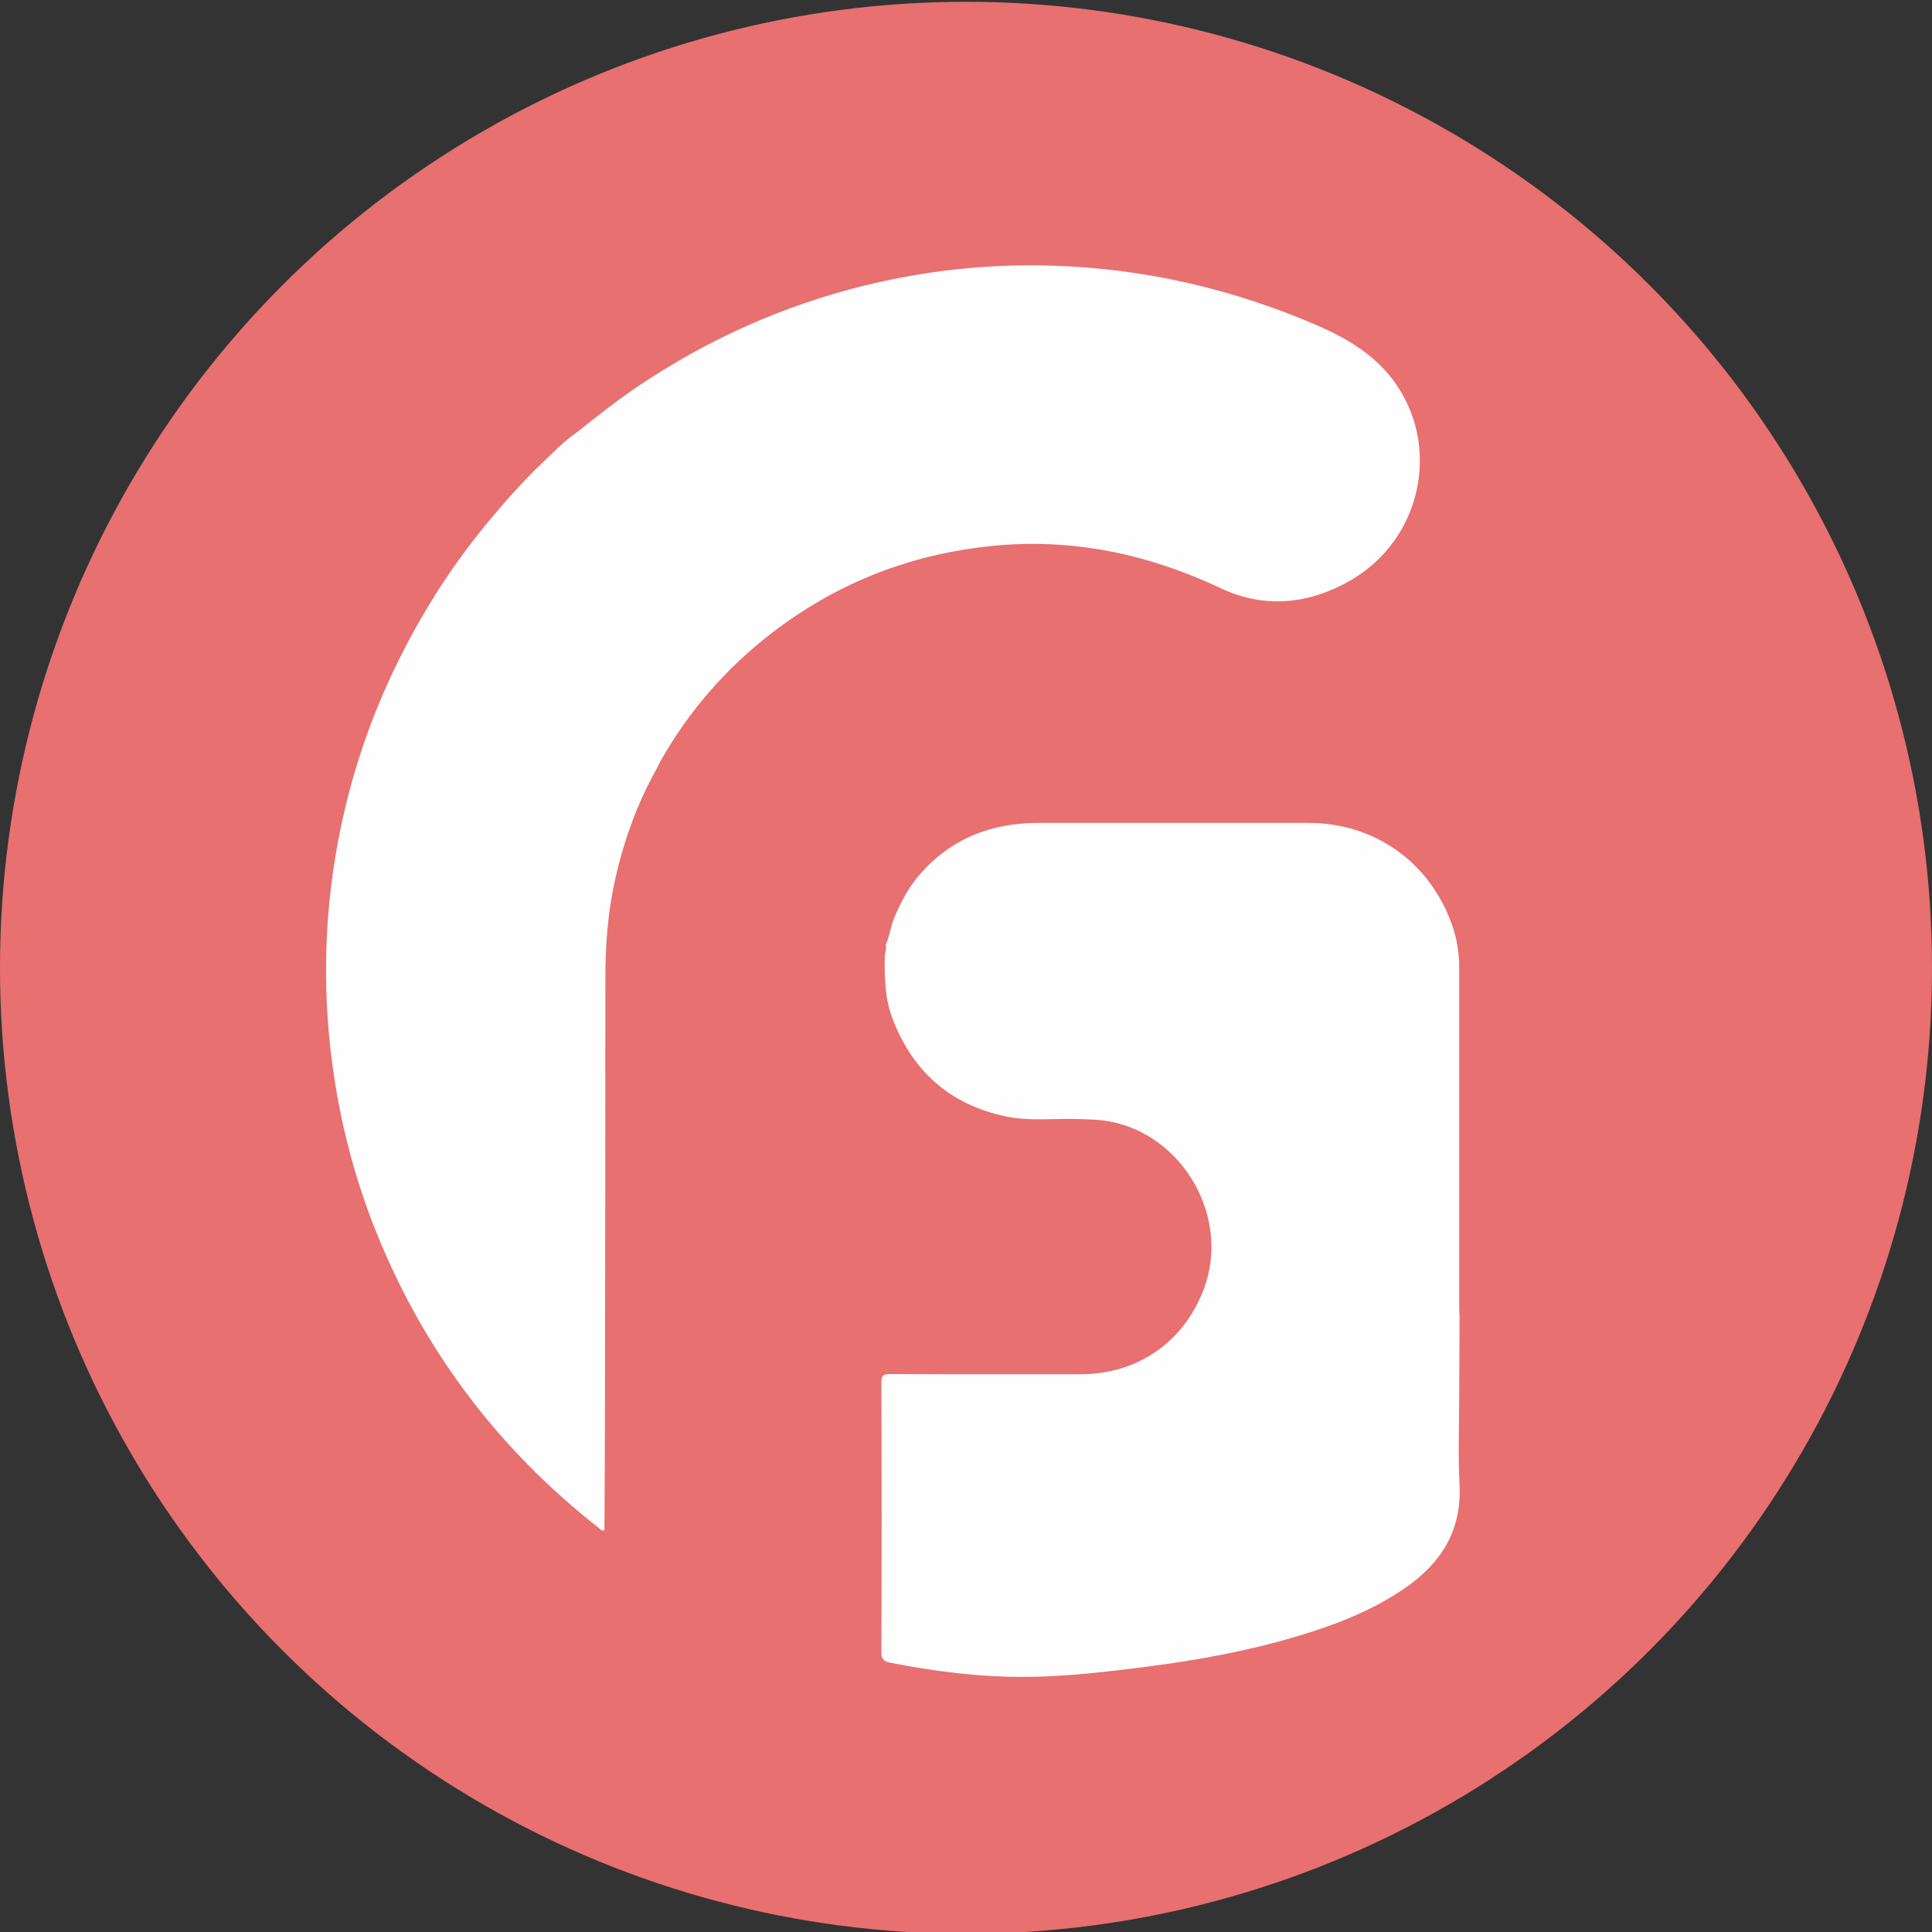 <?xml version="1.0" encoding="utf-8"?>
<!-- Generator: Adobe Illustrator 21.1.0, SVG Export Plug-In . SVG Version: 6.00 Build 0)  -->
<svg version="1.1" id="Layer_1" xmlns="http://www.w3.org/2000/svg" xmlns:xlink="http://www.w3.org/1999/xlink" x="0px" y="0px"
	 viewBox="0 0 1080 1080" style="enable-background:new 0 0 1080 1080;" xml:space="preserve">
<rect x="0" y="0" width="1080" height="1080" fill="#333333" stroke="none"/>
<style type="text/css">
	.st0{fill:#E87070; transform:rotate(0.01deg)}
	.st1{fill:#FEFEFE;}
</style>
<circle class="st0" cx="540" cy="541" r="540"/>
<g>
	<path class="st1" d="M321.8,242.2c11.5-9.1,23-18.3,35.2-26.5c38.6-25.9,80.4-44.7,125.6-55.9c34.7-8.6,69.9-12.4,105.6-11.3
		c51.8,1.6,101.3,13.1,148.8,33.7c16.2,7.1,30.9,15.9,41.7,30.2c27.2,36.2,16.3,88.8-23.5,111.9c-23.1,13.4-48,16.1-72.4,4.7
		c-23-10.8-46.6-18.6-71.6-22.4c-21.2-3.2-42.5-3.4-63.8-0.6c-42.8,5.5-81.3,21.3-115.5,47.5c-25.8,19.8-46.8,43.8-62.8,72.2
		c-0.6,1.1-1.2,2.3-1.7,3.4c-11.1,19.7-18.7,40.8-23.6,62.8c-4.1,18.3-5.4,36.8-5.4,55.6c0,77.7-0.1,155.5-0.2,233.2
		c0,23.8-0.2,47.6-0.3,71.3c0,1.1,0,2.3,0,3.4c-1.6,0.7-2.3-0.6-3.1-1.2c-54.4-42.7-95.2-95.7-122-159.4
		c-13.8-32.8-22.8-66.8-27.3-102.1c-3.9-30.3-4.3-60.7-1.1-91c6.3-59.5,25.4-114.6,56.7-165.6c9.3-15.2,19.6-29.6,30.9-43.3
		c9.9-12,20.2-23.6,31.4-34.3C309.5,252.8,315,246.8,321.8,242.2z"/>
	<path class="st1" d="M495.1,528.2c2.2-4.8,2.7-10,4.7-14.9c3.6-8.6,7.7-16.7,13.8-23.8c17.6-20.6,40.3-29.5,66.9-29.5
		c50.2,0,100.5,0,150.7,0c37.1,0,67.8,21.7,80.3,56.5c2.8,7.7,4.2,15.8,4.2,24c0,63.4,0,126.8,0,190.2c0,1.8,0.1,3.6,0.2,5.4
		c-0.1,14.6-0.1,29.1-0.2,43.7c0,16.8-0.7,33.5,0.2,50.2c1.3,26-10.7,44.3-31.3,58.3c-18,12.2-37.9,19.9-58.5,26.1
		c-27.8,8.4-56.3,13.6-85.1,17.3c-22.7,2.9-45.4,5.6-68.3,5.7c-25.4,0.1-50.5-3.1-75.3-8c-3.4-0.7-4.7-1.9-4.7-5.7
		c0.2-50.3,0.2-100.5,0-150.8c0-3.9,1-4.8,4.8-4.8c35.5,0.2,71.1,0.1,106.6,0.1c32.2,0,58.3-18.4,69.2-48.6
		c14.2-39.5-11.9-85-53-92.7c-6.6-1.2-13.2-1.2-19.8-1.4c-12.8-0.2-25.6,1.2-38.2-1.4c-31.2-6.6-52-25-63.4-54.7
		c-4.3-11.3-4.5-22.9-4.3-34.7C494.6,532.7,495.7,530.5,495.1,528.2z"/>
</g>
</svg>
